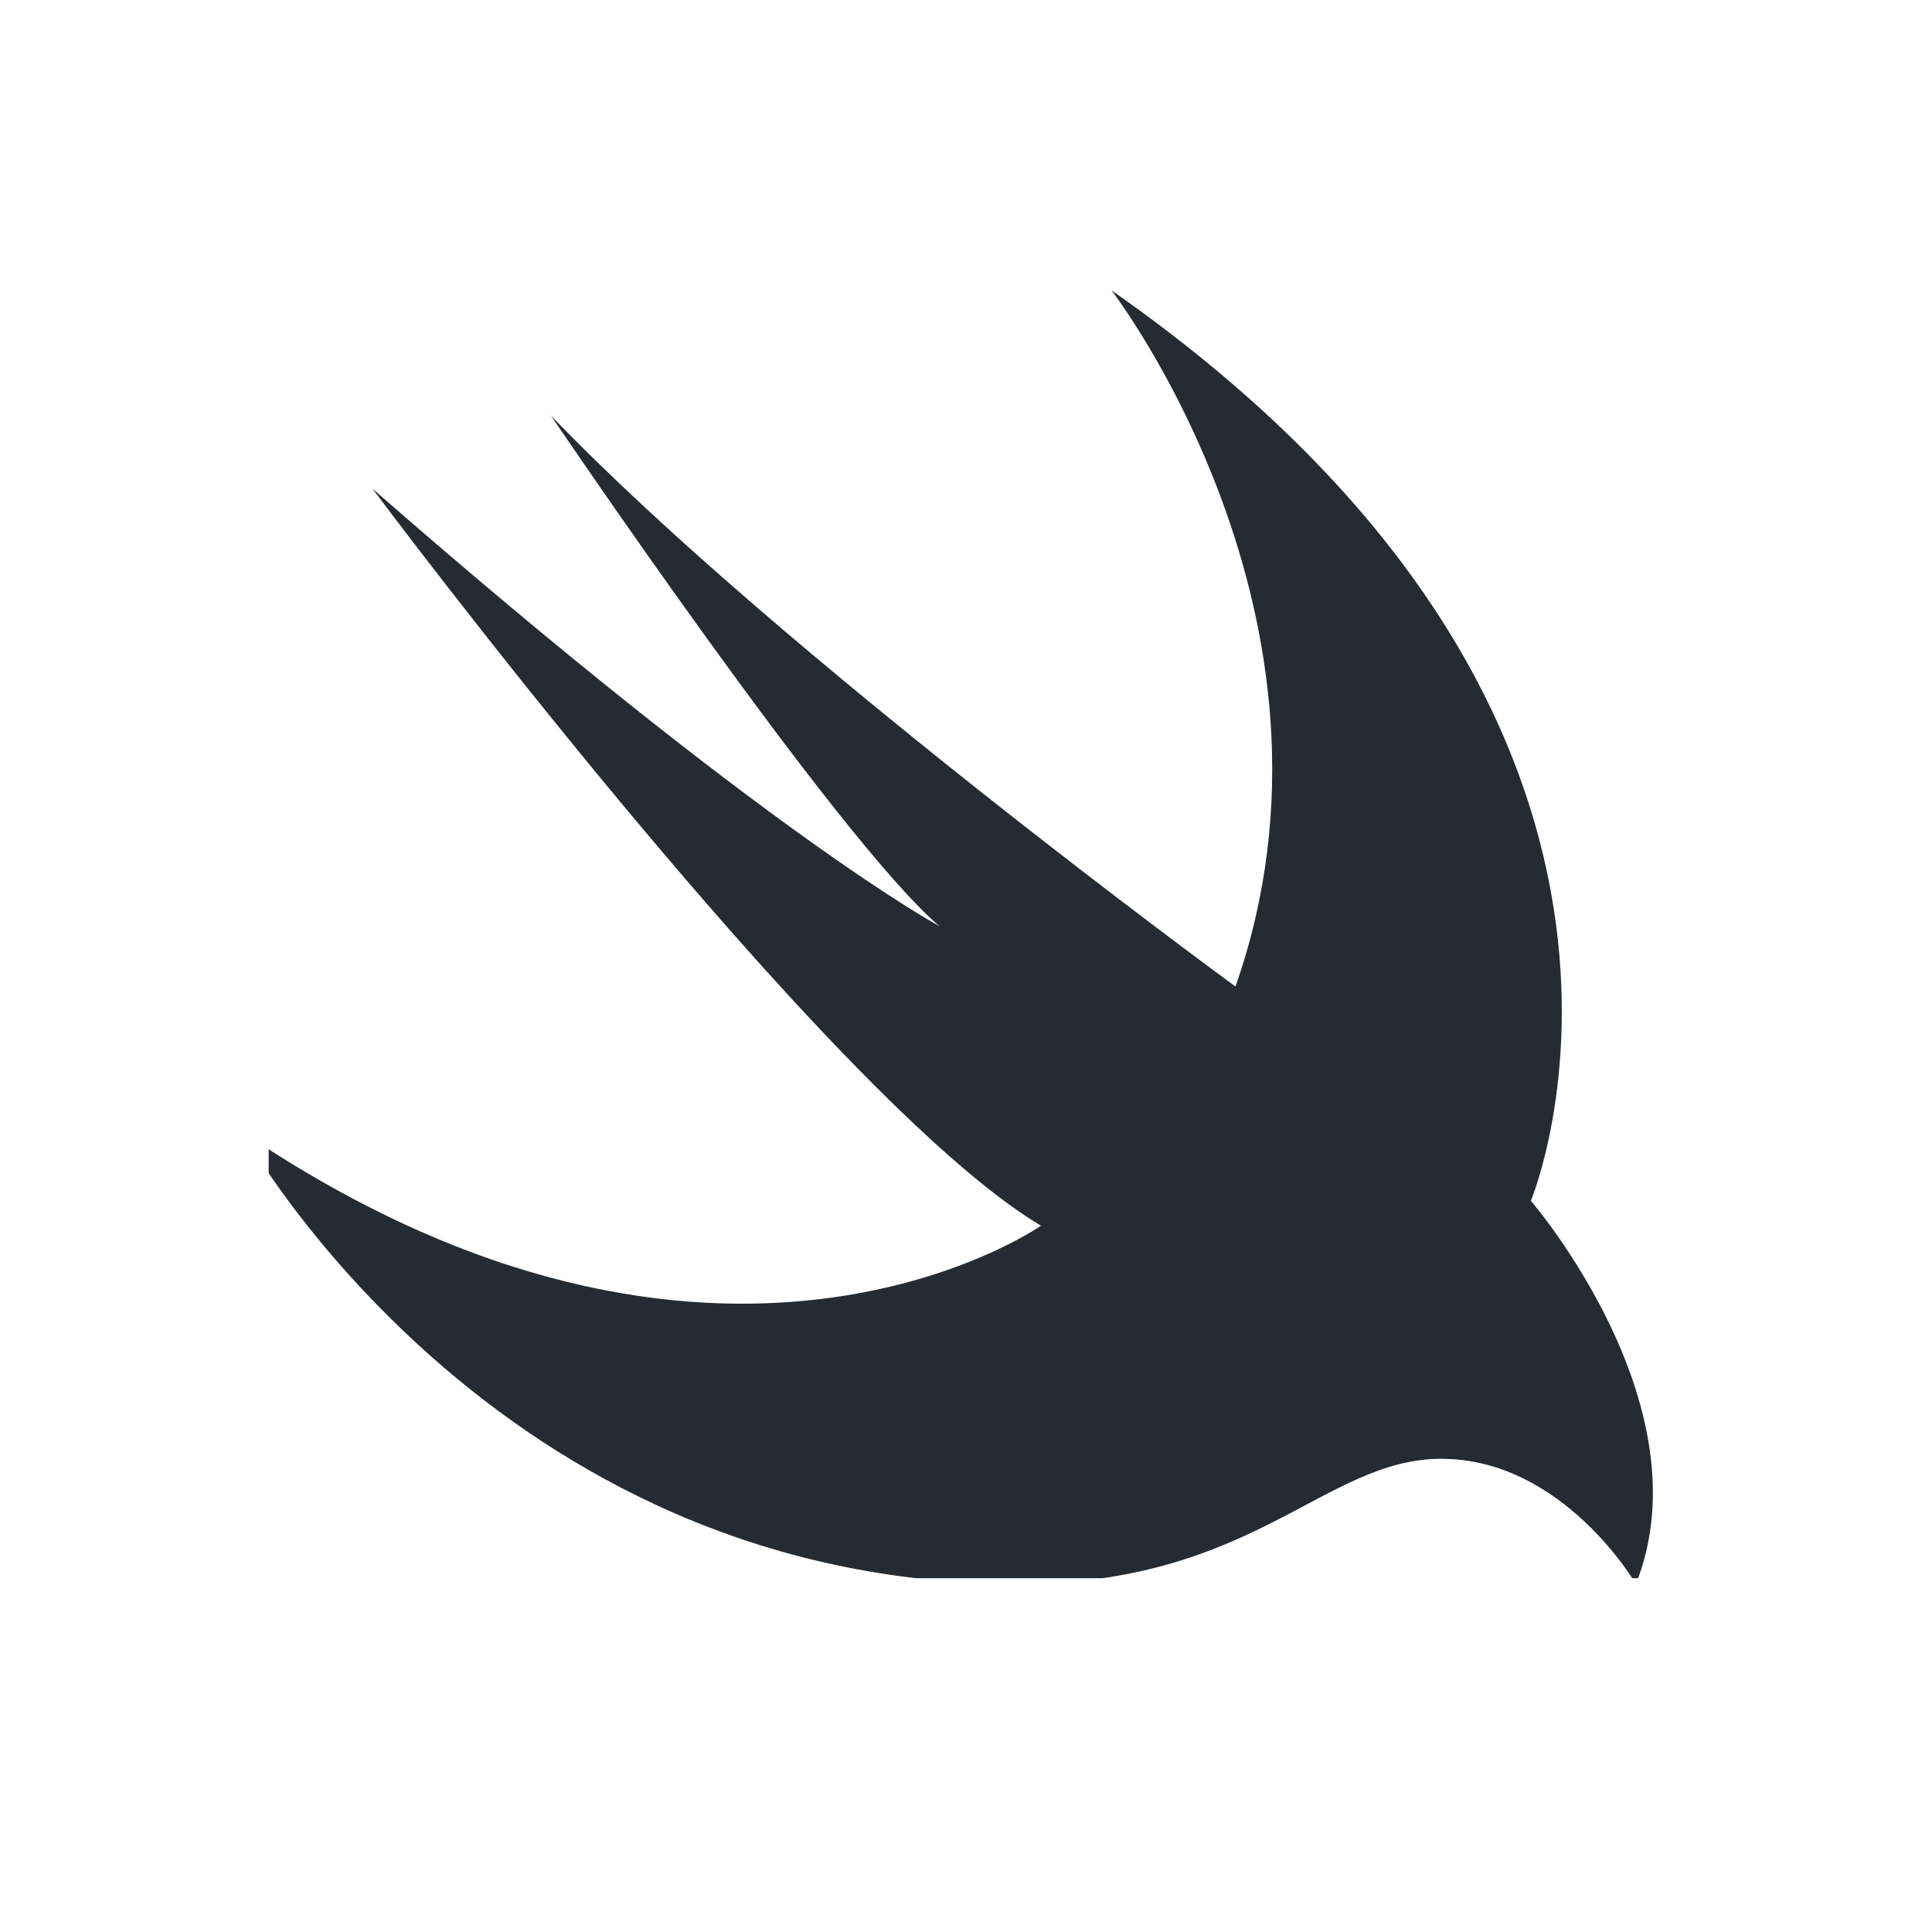 <svg xmlns="http://www.w3.org/2000/svg" xmlns:xlink="http://www.w3.org/1999/xlink" width="40" height="40" viewBox="0 0 40 40">
  <defs>
    <clipPath id="clip-path">
      <rect id="Rectangle_3170" data-name="Rectangle 3170" width="29.4" height="27.016" transform="translate(0)" fill="#fff"/>
    </clipPath>
  </defs>
  <g id="Group_11121" data-name="Group 11121" transform="translate(0 -0.324)">
    <rect id="Rectangle_3172" data-name="Rectangle 3172" width="40" height="40" transform="translate(0 0.325)" fill="none"/>
    <g id="s-swift-logo" transform="translate(5.562 5.983)" clip-path="url(#clip-path)">
      <path id="Path_20767" data-name="Path 20767" d="M18.1.006c12.834,8.964,8.683,18.85,8.683,18.85s3.65,4.232,2.175,7.934c0,0-1.505-2.592-4.03-2.592-2.433,0-3.862,2.592-8.759,2.592-10.9,0-16.058-9.355-16.058-9.355,9.823,6.637,16.529,1.937,16.529,1.937C12.212,16.732,2.8,4.113,2.8,4.113c8.2,7.168,11.739,9.058,11.739,9.058C12.425,11.375,6.495,2.6,6.495,2.6,11.239,7.533,20.667,14.42,20.667,14.42,23.343,6.8,18.1.006,18.1.006Z" transform="translate(-0.65 0.346)" fill="#252b33" fill-rule="evenodd"/>
    </g>
  </g>
</svg>
